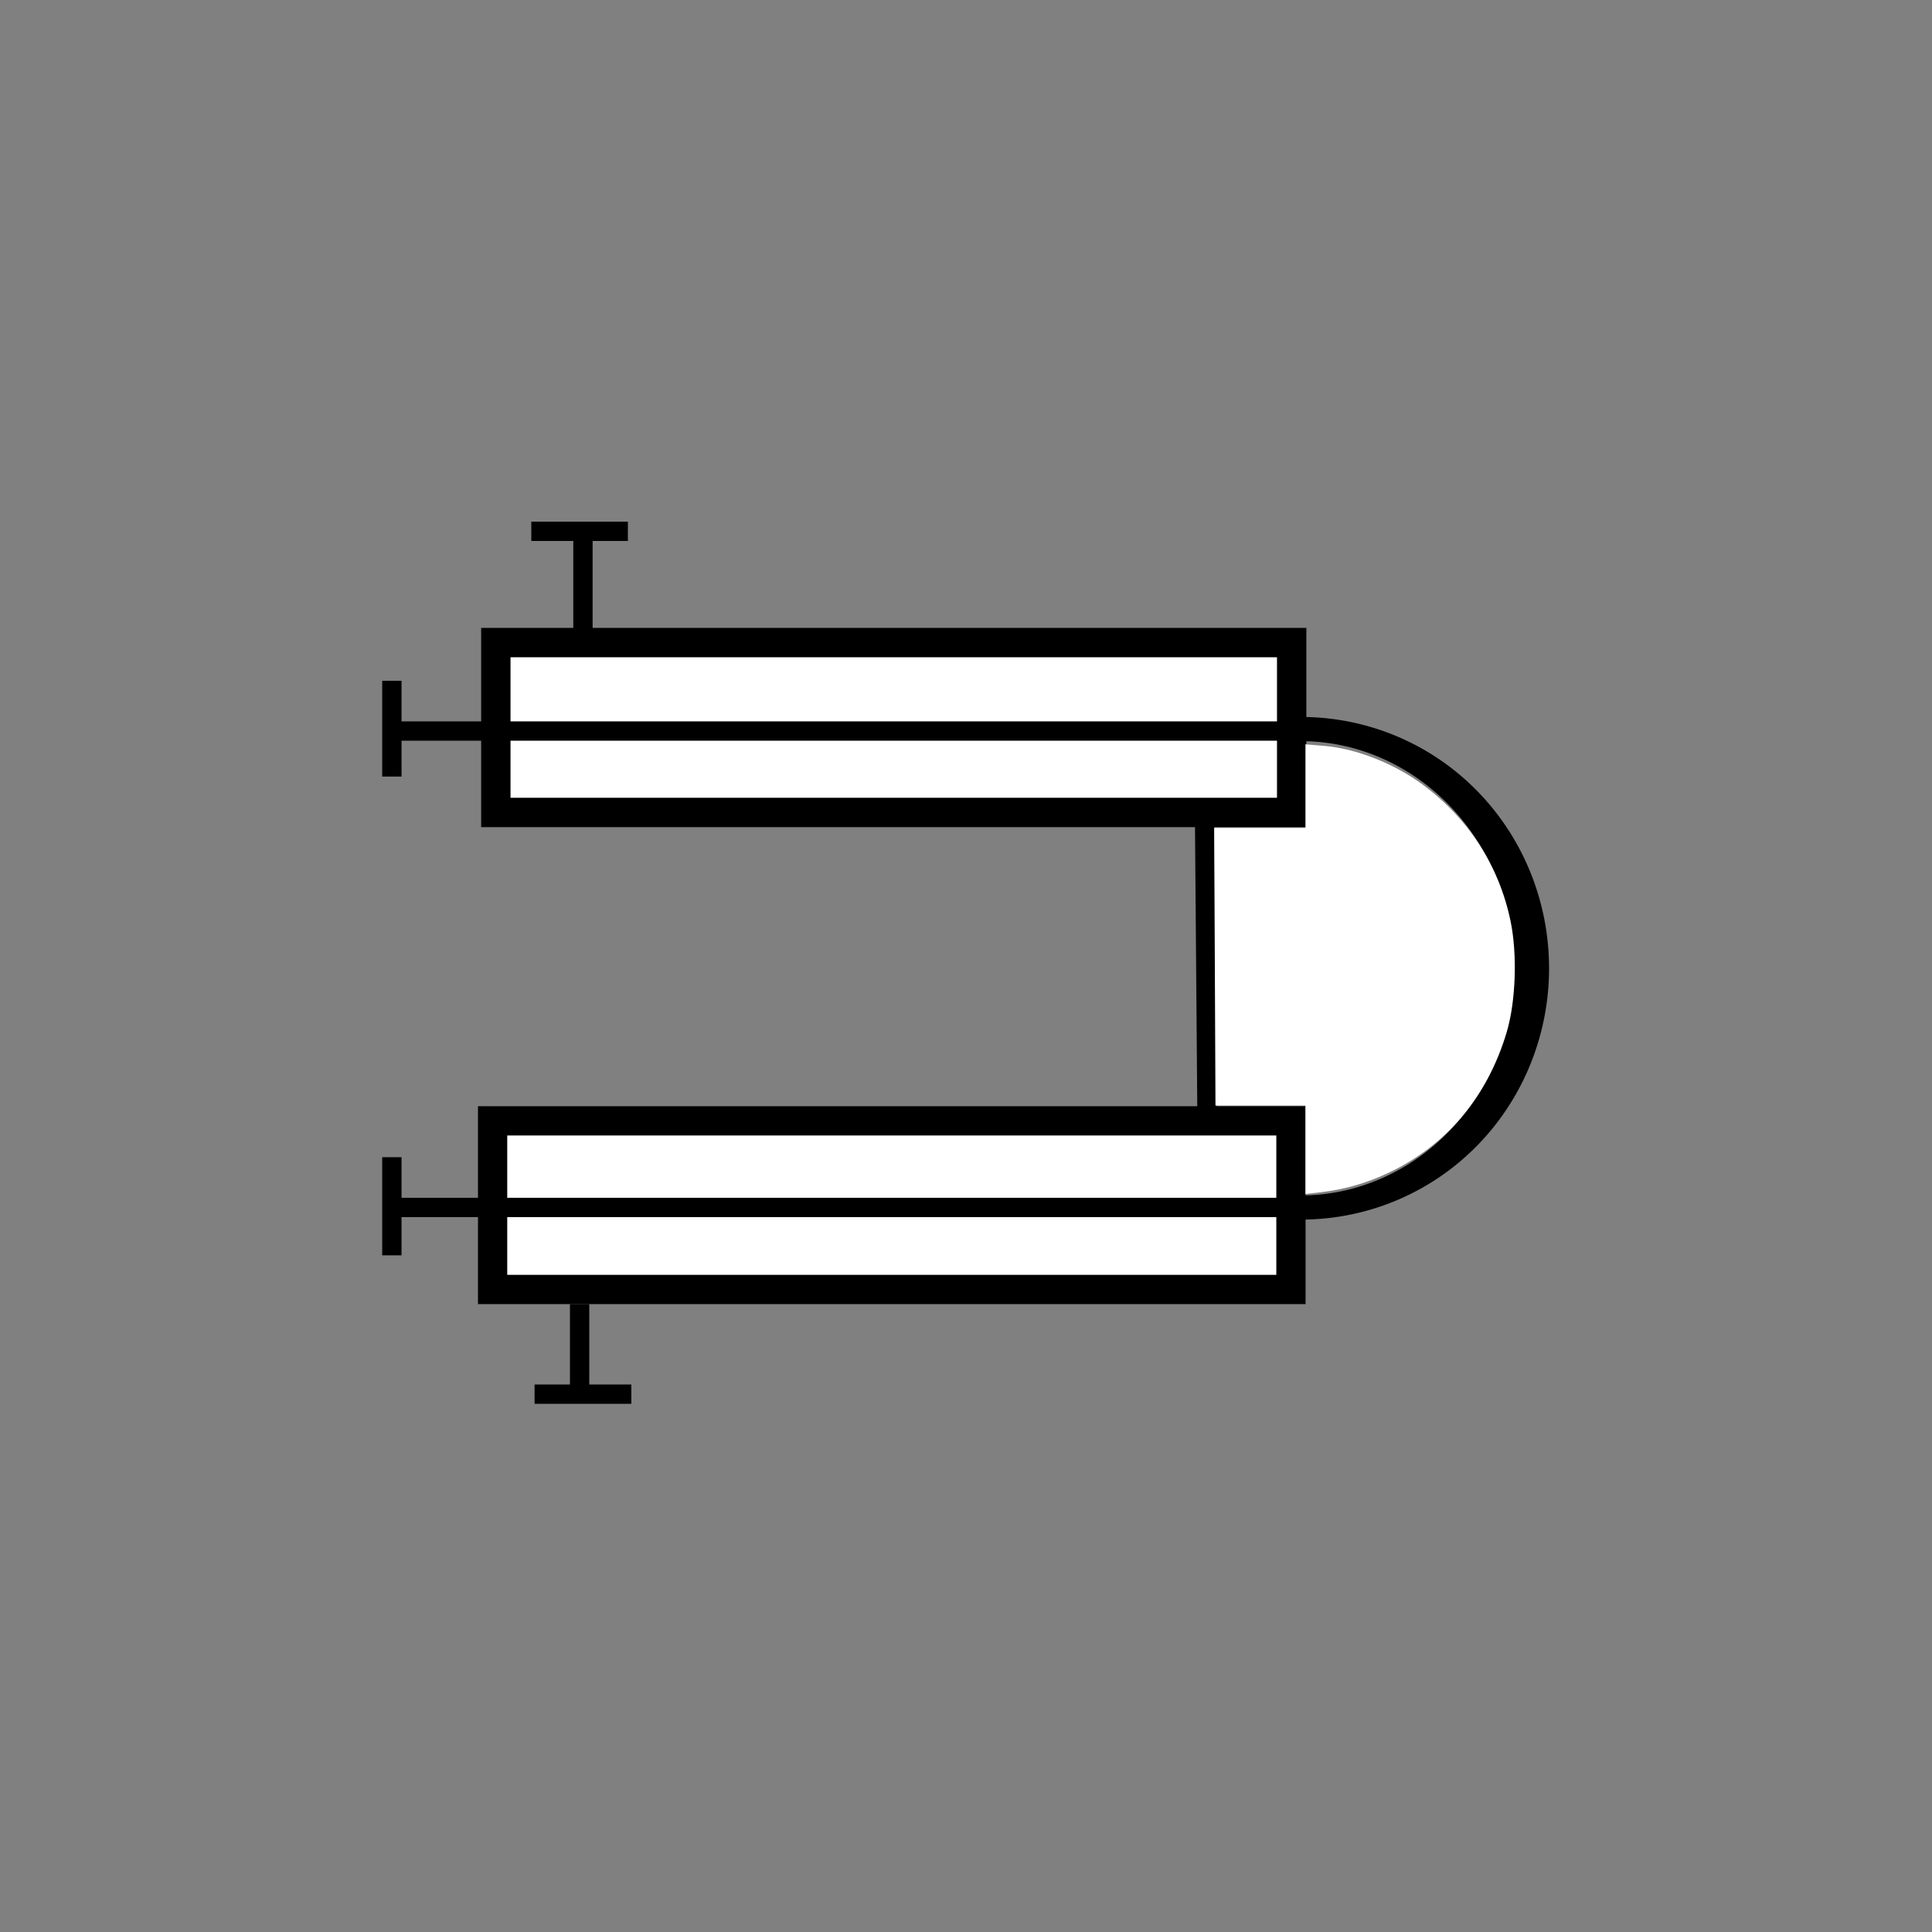 <?xml version="1.0" encoding="UTF-8" standalone="no"?>
<!-- Created with Inkscape (http://www.inkscape.org/) -->
<svg
   xmlns:dc="http://purl.org/dc/elements/1.1/"
   xmlns:cc="http://web.resource.org/cc/"
   xmlns:rdf="http://www.w3.org/1999/02/22-rdf-syntax-ns#"
   xmlns:svg="http://www.w3.org/2000/svg"
   xmlns="http://www.w3.org/2000/svg"
   xmlns:sodipodi="http://sodipodi.sourceforge.net/DTD/sodipodi-0.dtd"
   xmlns:inkscape="http://www.inkscape.org/namespaces/inkscape"
   width="70.866"
   height="70.866"
   id="svg2"
   sodipodi:version="0.32"
   inkscape:version="0.46dev+devel"
   version="1.0"
   sodipodi:docname="Double_pipe_heat_exchanger.svg"
   inkscape:output_extension="org.inkscape.output.svg.inkscape">
  <rect width="100%" height="100%" fill="#808080" stroke="none"/>
  <defs
     id="defs4" />
  <sodipodi:namedview
     id="base"
     pagecolor="#ffffff"
     bordercolor="#666666"
     borderopacity="1.0"
     gridtolerance="10000"
     guidetolerance="10"
     objecttolerance="10"
     inkscape:pageopacity="0.0"
     inkscape:pageshadow="2"
     inkscape:zoom="11.2"
     inkscape:cx="67.039291"
     inkscape:cy="40.772263"
     inkscape:document-units="mm"
     inkscape:current-layer="layer1"
     width="20mm"
     height="20mm"
     units="mm"
     inkscape:window-width="1680"
     inkscape:window-height="1024"
     inkscape:window-x="0"
     inkscape:window-y="0">
    <inkscape:grid
       type="xygrid"
       id="grid2176"
       spacingx="0.5mm"
       spacingy="0.5mm"
       units="mm" />
  </sodipodi:namedview>
  <g
     inkscape:label="Layer 1"
     inkscape:groupmode="layer"
     id="layer1">
    <g
       id="g2207">
      <rect
         y="23.57"
         x="18.187"
         height="6.231"
         width="29.192"
         id="rect6976"
         style="fill:#ffffff;fill-opacity:1;stroke:#000000;stroke-width:1.077;stroke-miterlimit:4;stroke-dasharray:none;stroke-dashoffset:0;stroke-opacity:1" />
      <rect
         y="41.113"
         x="18.069"
         height="6.185"
         width="29.283"
         id="rect6980"
         style="fill:#ffffff;fill-opacity:1;stroke:#000000;stroke-width:1.073;stroke-miterlimit:4;stroke-dasharray:none;stroke-dashoffset:0;stroke-opacity:1" />
      <path
         transform="matrix(0,-0.84,1.207,0,11.455,81.566)"
         sodipodi:open="true"
         sodipodi:end="3.1415927"
         sodipodi:start="0.017453293"
         d="M 65.266,30.14 A 10.446,7.009 0 0 1 44.375,30.018"
         sodipodi:ry="7.0089288"
         sodipodi:rx="10.446428"
         sodipodi:cy="30.017927"
         sodipodi:cx="54.82143"
         id="path6982"
         style="fill:none;fill-opacity:1;stroke:#000000;stroke-width:1.056;stroke-miterlimit:4;stroke-dasharray:none;stroke-dashoffset:0;stroke-opacity:1"
         sodipodi:type="arc" />
      <path
         id="path6984"
         d="M 44.185,30.064 C 44.274,41.04 44.274,41.04 44.274,41.04"
         style="color:#000000;fill:#ffffff;fill-opacity:1;fill-rule:nonzero;stroke:#000000;stroke-width:0.709;stroke-linecap:butt;stroke-linejoin:miter;marker:none;marker-start:none;marker-mid:none;marker-end:none;stroke-miterlimit:4;stroke-dasharray:none;stroke-dashoffset:0;stroke-opacity:1;visibility:visible;display:inline;overflow:visible;enable-background:accumulate" />
      <path
         id="path7371"
         d="M 18.455,26.815 C 47.468,26.815 47.468,26.815 47.468,26.815"
         style="color:#000000;fill:#ffffff;fill-opacity:1;fill-rule:nonzero;stroke:#000000;stroke-width:0.709;stroke-linecap:butt;stroke-linejoin:miter;marker:none;marker-start:none;marker-mid:none;marker-end:none;stroke-miterlimit:4;stroke-dasharray:none;stroke-dashoffset:0;stroke-opacity:1;visibility:visible;display:inline;overflow:visible;enable-background:accumulate" />
      <path
         id="path7373"
         d="M 47.291,44.289 C 18.455,44.289 18.455,44.289 18.455,44.289"
         style="color:#000000;fill:#ffffff;fill-opacity:1;fill-rule:nonzero;stroke:#000000;stroke-width:0.709;stroke-linecap:butt;stroke-linejoin:miter;marker:none;marker-start:none;marker-mid:none;marker-end:none;stroke-miterlimit:4;stroke-dasharray:none;stroke-dashoffset:0;stroke-opacity:1;visibility:visible;display:inline;overflow:visible;enable-background:accumulate" />
      <path
         id="path7375"
         d="M 21.383,23.479 C 21.383,19.791 21.383,19.791 21.383,19.791"
         style="color:#000000;fill:#ffffff;fill-opacity:1;fill-rule:nonzero;stroke:#000000;stroke-width:0.709;stroke-linecap:butt;stroke-linejoin:miter;marker:none;marker-start:none;marker-mid:none;marker-end:none;stroke-miterlimit:4;stroke-dasharray:none;stroke-dashoffset:0;stroke-opacity:1;visibility:visible;display:inline;overflow:visible;enable-background:accumulate" />
      <path
         id="path7377"
         d="M 18.278,26.815 C 14.462,26.815 14.462,26.815 14.462,26.815"
         style="color:#000000;fill:#ffffff;fill-opacity:1;fill-rule:nonzero;stroke:#000000;stroke-width:0.709;stroke-linecap:butt;stroke-linejoin:miter;marker:none;marker-start:none;marker-mid:none;marker-end:none;stroke-miterlimit:4;stroke-dasharray:none;stroke-dashoffset:0;stroke-opacity:1;visibility:visible;display:inline;overflow:visible;enable-background:accumulate" />
      <path
         id="path7379"
         d="M 18.278,44.289 C 14.462,44.289 14.462,44.289 14.462,44.289 L 14.64,44.289"
         style="color:#000000;fill:#ffffff;fill-opacity:1;fill-rule:nonzero;stroke:#000000;stroke-width:0.709;stroke-linecap:butt;stroke-linejoin:miter;marker:none;marker-start:none;marker-mid:none;marker-end:none;stroke-miterlimit:4;stroke-dasharray:none;stroke-dashoffset:0;stroke-opacity:1;visibility:visible;display:inline;overflow:visible;enable-background:accumulate" />
      <path
         id="path7385"
         d="M 14.374,24.972 C 14.374,28.484 14.374,28.484 14.374,28.484"
         style="color:#000000;fill:#ffffff;fill-opacity:1;fill-rule:nonzero;stroke:#000000;stroke-width:0.709;stroke-linecap:butt;stroke-linejoin:miter;marker:none;marker-start:none;marker-mid:none;marker-end:none;stroke-miterlimit:4;stroke-dasharray:none;stroke-dashoffset:0;stroke-opacity:1;visibility:visible;display:inline;overflow:visible;enable-background:accumulate" />
      <path
         id="path7387"
         d="M 14.374,42.445 C 14.374,46.045 14.374,46.045 14.374,46.045"
         style="color:#000000;fill:#ffffff;fill-opacity:1;fill-rule:nonzero;stroke:#000000;stroke-width:0.709;stroke-linecap:butt;stroke-linejoin:miter;marker:none;marker-start:none;marker-mid:none;marker-end:none;stroke-miterlimit:4;stroke-dasharray:none;stroke-dashoffset:0;stroke-opacity:1;visibility:visible;display:inline;overflow:visible;enable-background:accumulate" />
      <path
         id="path7389"
         d="M 19.608,51.138 C 23.157,51.138 23.157,51.138 23.157,51.138"
         style="color:#000000;fill:#ffffff;fill-opacity:1;fill-rule:nonzero;stroke:#000000;stroke-width:0.709;stroke-linecap:butt;stroke-linejoin:miter;marker:none;marker-start:none;marker-mid:none;marker-end:none;stroke-miterlimit:4;stroke-dasharray:none;stroke-dashoffset:0;stroke-opacity:1;visibility:visible;display:inline;overflow:visible;enable-background:accumulate" />
      <path
         id="path2784"
         d="M 19.488,19.488 C 23.031,19.488 23.031,19.488 23.031,19.488"
         style="color:#000000;fill:#ffffff;fill-opacity:1;fill-rule:nonzero;stroke:#000000;stroke-width:0.709;stroke-linecap:butt;stroke-linejoin:miter;marker:none;marker-start:none;marker-mid:none;marker-end:none;stroke-miterlimit:4;stroke-dasharray:none;stroke-dashoffset:0;stroke-opacity:1;visibility:visible;display:inline;overflow:visible;enable-background:accumulate" />
      <path
         id="path3169"
         d="M 21.26,51.378 C 21.26,47.835 21.26,47.835 21.26,47.835"
         style="color:#000000;fill:#ffffff;fill-opacity:1;fill-rule:nonzero;stroke:#000000;stroke-width:0.709;stroke-linecap:butt;stroke-linejoin:miter;marker:none;marker-start:none;marker-mid:none;marker-end:none;stroke-miterlimit:4;stroke-dasharray:none;stroke-dashoffset:0;stroke-opacity:1;visibility:visible;display:inline;overflow:visible;enable-background:accumulate" />
      <path
         id="path2205"
         d="M 47.932,42.124 L 47.932,40.505 L 46.282,40.505 L 44.631,40.505 L 44.608,35.46 L 44.584,30.415 L 46.258,30.415 L 47.932,30.415 L 47.932,28.884 L 47.932,27.353 L 48.582,27.408 C 49.742,27.506 51.138,28.059 52.173,28.831 C 53.845,30.077 54.946,31.793 55.362,33.8 C 55.612,35.013 55.552,36.737 55.219,37.852 C 54.511,40.222 53.001,42.006 50.865,42.997 C 50.075,43.363 49.287,43.587 48.446,43.684 L 47.932,43.743 L 47.932,42.124 z"
         style="opacity:1;fill:#ffffff;fill-opacity:1;stroke:#ffffff;stroke-width:0.095;stroke-linecap:square;stroke-miterlimit:4;stroke-dasharray:none;stroke-dashoffset:0;stroke-opacity:1" />
    </g>
  </g>
</svg>
